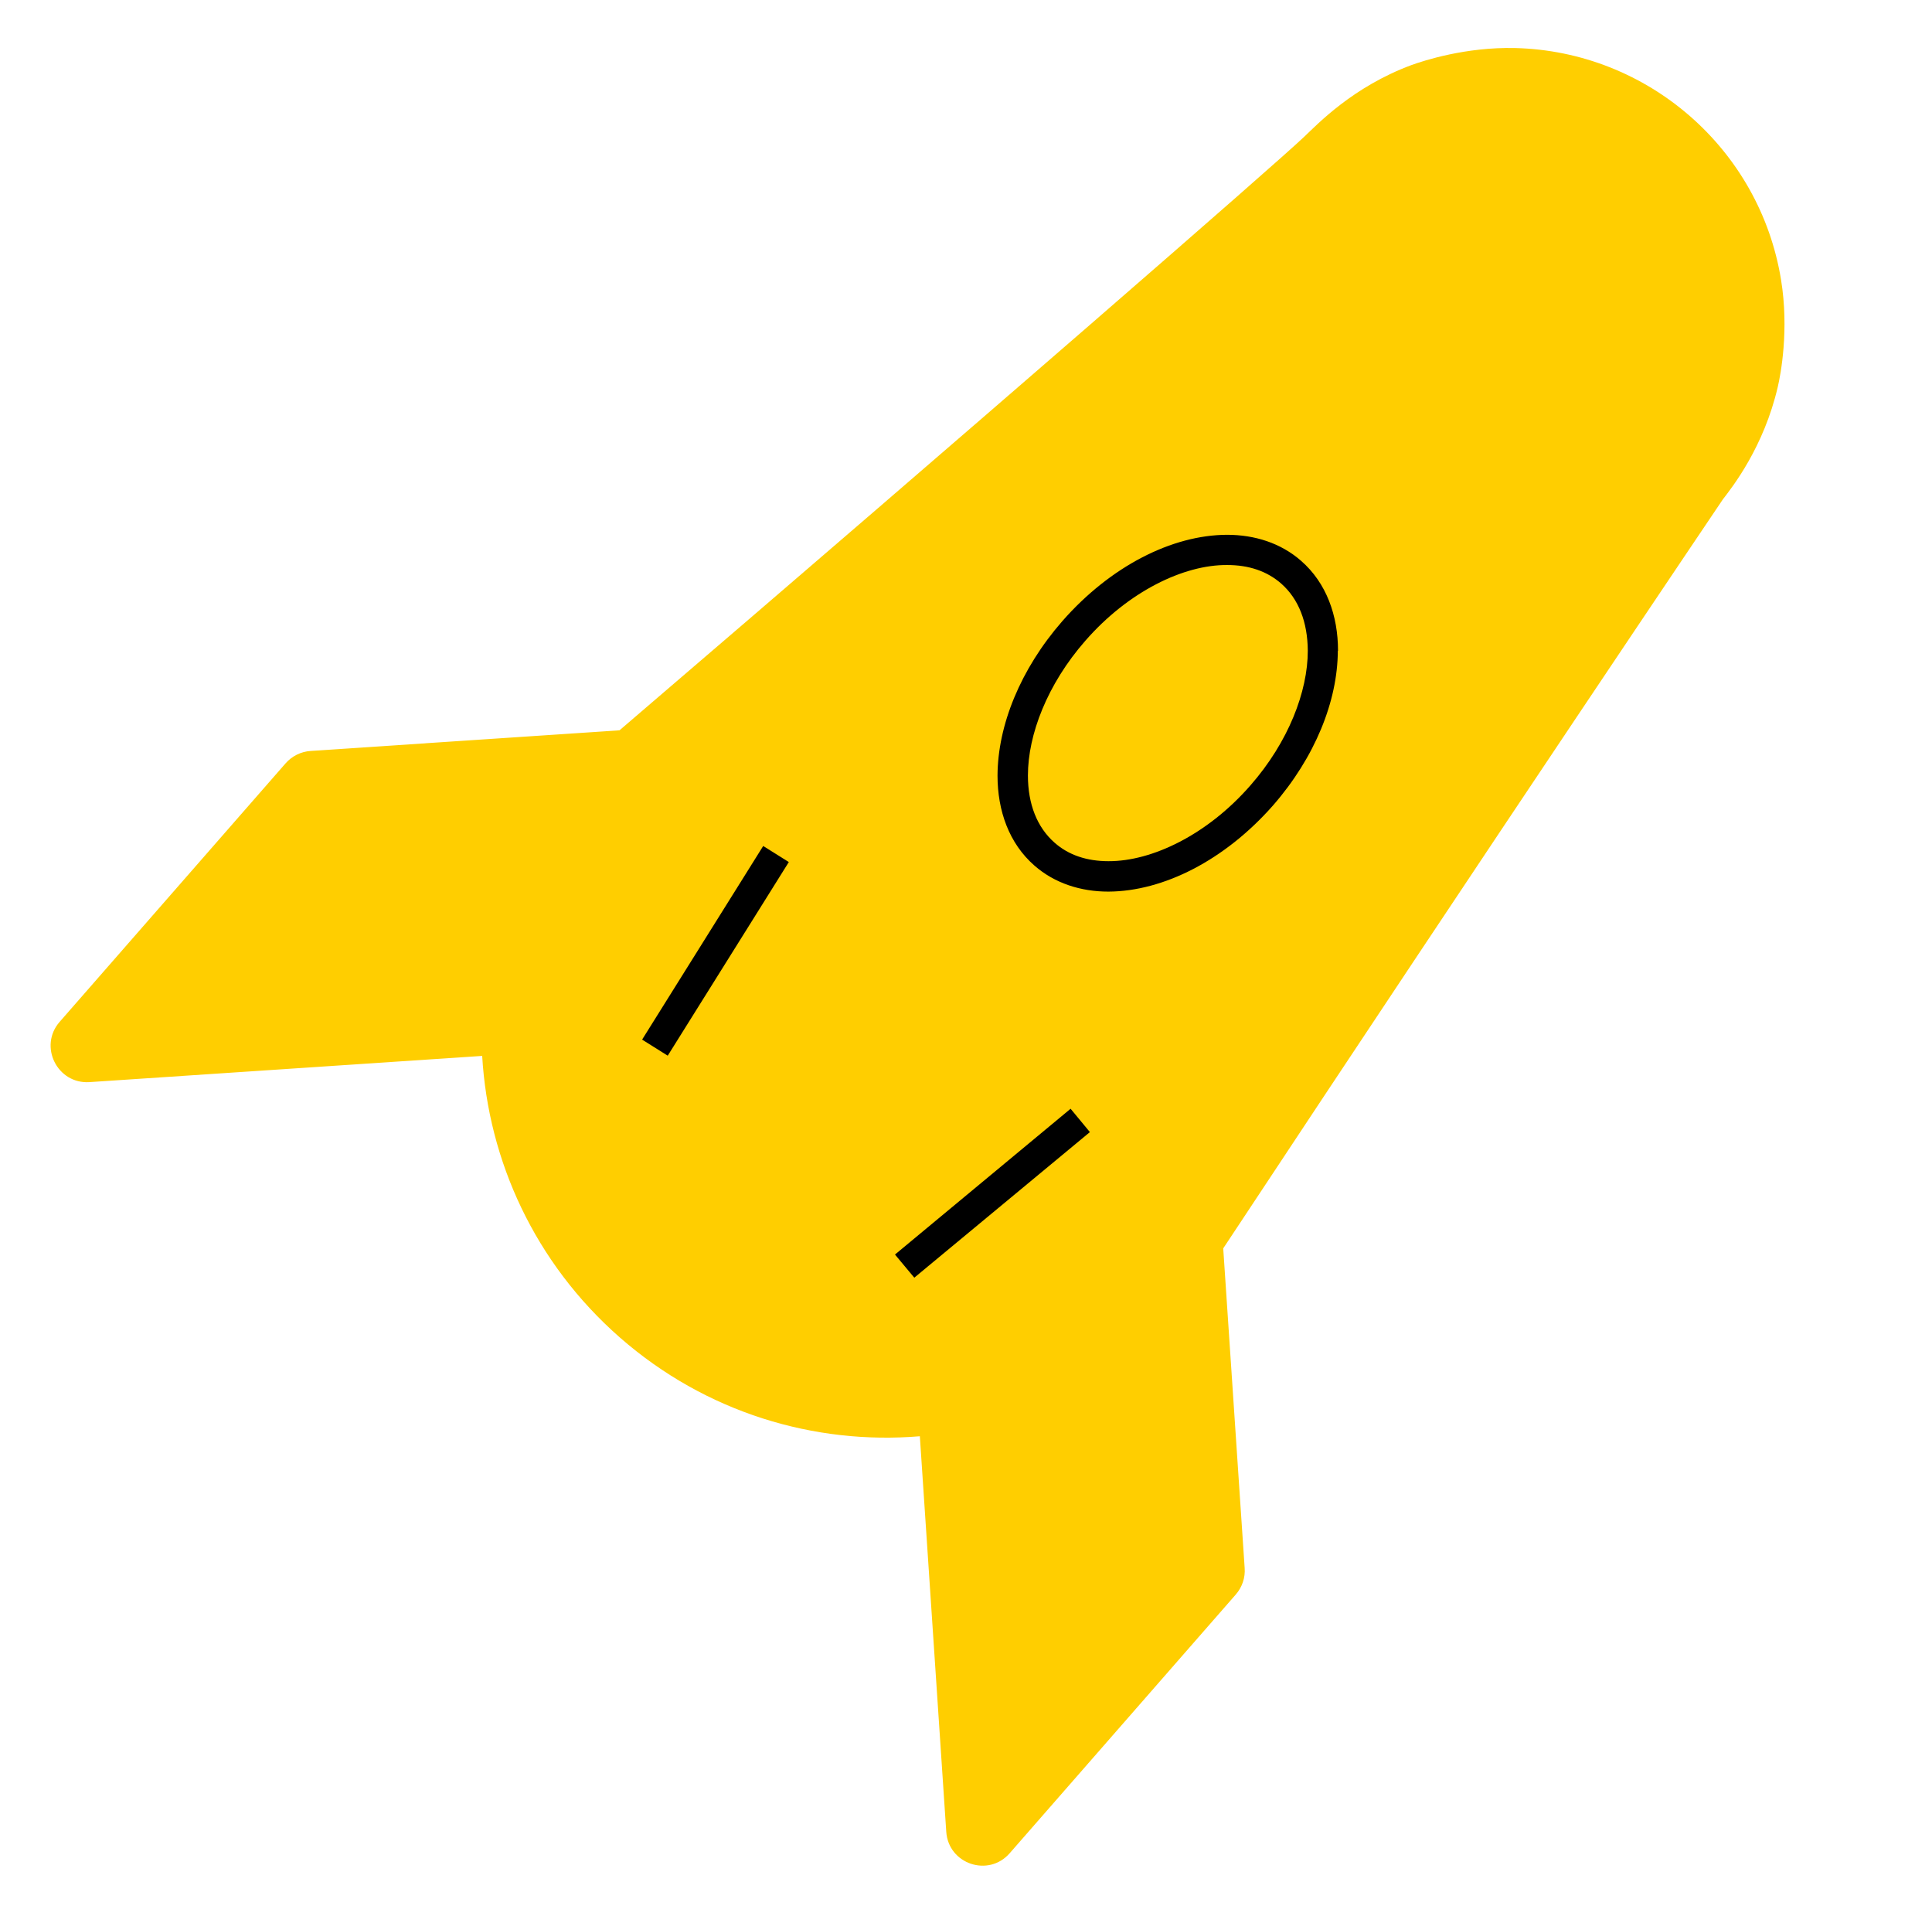 <?xml version="1.0" encoding="UTF-8"?>
<svg xmlns="http://www.w3.org/2000/svg" width="101" height="100" viewBox="0 0 101 100" fill="none">
  <path d="M90.067 26.101C90.567 25.451 92.207 23.371 92.938 20.221C93.088 19.581 93.537 17.241 93.108 14.621C91.998 7.781 86.138 2.681 79.207 2.511C76.618 2.451 74.427 3.171 73.787 3.401C70.718 4.541 68.877 6.491 68.188 7.141C66.668 8.591 51.428 21.861 32.388 38.171L16.247 39.251C15.738 39.281 15.258 39.521 14.928 39.901L3.118 53.411C2.008 54.681 2.988 56.671 4.678 56.561L25.207 55.191C25.527 60.661 27.957 66.011 32.407 69.911C36.898 73.841 42.578 75.531 48.087 75.071L49.468 95.741C49.578 97.431 51.678 98.141 52.788 96.861L64.597 83.351C64.938 82.961 65.108 82.461 65.067 81.951L63.947 65.251C78.317 43.511 90.067 26.101 90.067 26.101Z" fill="#FFCE00"></path>
  <path d="M34.907 55.179L41.237 45.059L39.898 44.219L33.568 54.339" fill="black"></path>
  <path d="M47.797 66.783L56.977 59.173L55.968 57.953L46.788 65.573" fill="black"></path>
  <path d="M69.948 34.013C69.948 32.183 69.347 30.473 68.017 29.313C66.957 28.383 65.588 27.953 64.147 27.953C61.258 27.963 58.047 29.603 55.538 32.463C53.337 34.983 52.157 37.923 52.148 40.543C52.148 42.373 52.748 44.083 54.078 45.243C55.138 46.173 56.508 46.603 57.938 46.603C60.828 46.593 64.037 44.953 66.547 42.103C68.748 39.583 69.927 36.643 69.938 34.023L69.948 34.013ZM65.368 41.053C63.117 43.633 60.218 45.023 57.947 45.013C56.818 45.013 55.858 44.693 55.127 44.043C54.218 43.243 53.737 42.033 53.737 40.533C53.737 38.403 54.748 35.763 56.737 33.493C58.987 30.913 61.888 29.513 64.157 29.533C65.287 29.533 66.237 29.853 66.978 30.503C67.888 31.303 68.358 32.513 68.368 34.013C68.368 36.143 67.358 38.783 65.368 41.053Z" fill="black"></path>
</svg>
